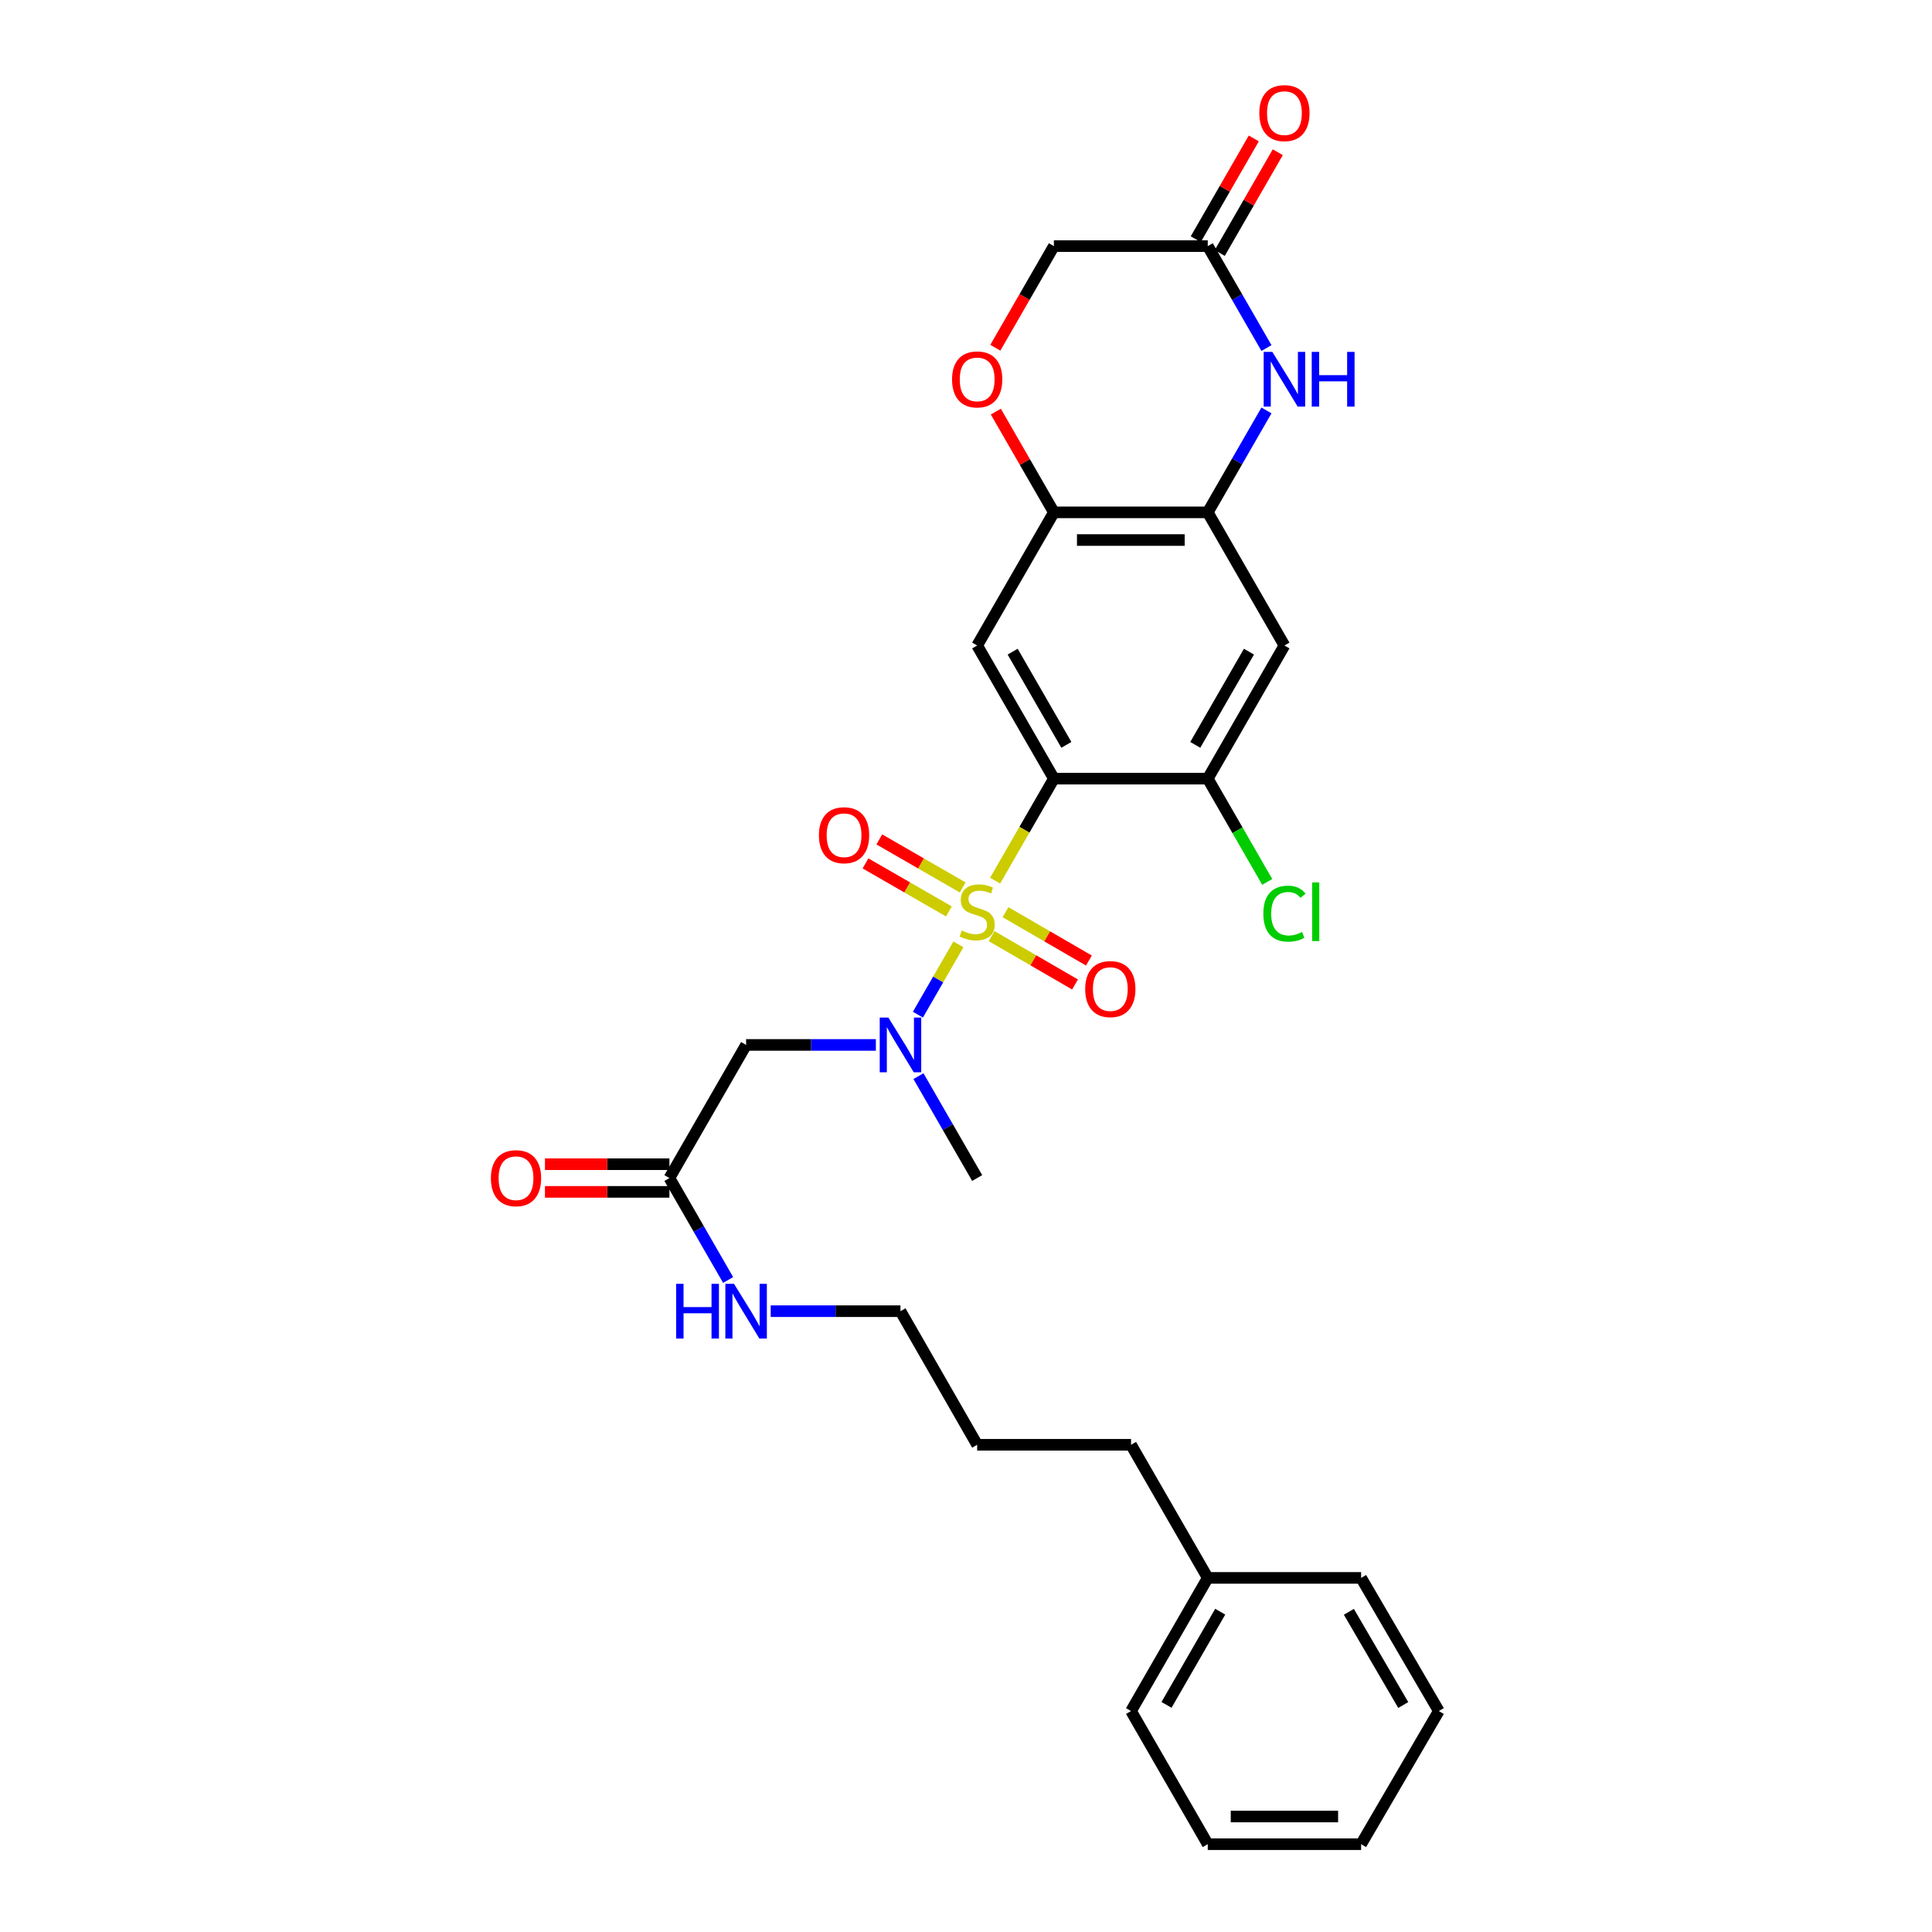 <?xml version='1.0' encoding='iso-8859-1'?>
<svg version='1.1' baseProfile='full'
              xmlns='http://www.w3.org/2000/svg'
                      xmlns:rdkit='http://www.rdkit.org/xml'
                      xmlns:xlink='http://www.w3.org/1999/xlink'
                  xml:space='preserve'
width='1000px' height='1000px' viewBox='0 0 1000 1000'>
<!-- END OF HEADER -->
<rect style='opacity:1.0;fill:#FFFFFF;stroke:none' width='1000' height='1000' x='0' y='0'> </rect>
<path class='bond-0' d='M 515.064,455.815 L 530.277,429.42' style='fill:none;fill-rule:evenodd;stroke:#CCCC00;stroke-width:6px;stroke-linecap:butt;stroke-linejoin:miter;stroke-opacity:1' />
<path class='bond-0' d='M 530.277,429.42 L 545.49,403.025' style='fill:none;fill-rule:evenodd;stroke:#000000;stroke-width:6px;stroke-linecap:butt;stroke-linejoin:miter;stroke-opacity:1' />
<path class='bond-1' d='M 496.067,488.792 L 485.587,506.992' style='fill:none;fill-rule:evenodd;stroke:#CCCC00;stroke-width:6px;stroke-linecap:butt;stroke-linejoin:miter;stroke-opacity:1' />
<path class='bond-1' d='M 485.587,506.992 L 475.106,525.192' style='fill:none;fill-rule:evenodd;stroke:#0000FF;stroke-width:6px;stroke-linecap:butt;stroke-linejoin:miter;stroke-opacity:1' />
<path class='bond-11' d='M 513.26,484.537 L 534.846,497.05' style='fill:none;fill-rule:evenodd;stroke:#CCCC00;stroke-width:6px;stroke-linecap:butt;stroke-linejoin:miter;stroke-opacity:1' />
<path class='bond-11' d='M 534.846,497.05 L 556.431,509.563' style='fill:none;fill-rule:evenodd;stroke:#FF0000;stroke-width:6px;stroke-linecap:butt;stroke-linejoin:miter;stroke-opacity:1' />
<path class='bond-11' d='M 520.444,472.145 L 542.029,484.658' style='fill:none;fill-rule:evenodd;stroke:#CCCC00;stroke-width:6px;stroke-linecap:butt;stroke-linejoin:miter;stroke-opacity:1' />
<path class='bond-11' d='M 542.029,484.658 L 563.615,497.17' style='fill:none;fill-rule:evenodd;stroke:#FF0000;stroke-width:6px;stroke-linecap:butt;stroke-linejoin:miter;stroke-opacity:1' />
<path class='bond-12' d='M 498.288,459.341 L 476.707,446.908' style='fill:none;fill-rule:evenodd;stroke:#CCCC00;stroke-width:6px;stroke-linecap:butt;stroke-linejoin:miter;stroke-opacity:1' />
<path class='bond-12' d='M 476.707,446.908 L 455.126,434.475' style='fill:none;fill-rule:evenodd;stroke:#FF0000;stroke-width:6px;stroke-linecap:butt;stroke-linejoin:miter;stroke-opacity:1' />
<path class='bond-12' d='M 491.137,471.753 L 469.557,459.32' style='fill:none;fill-rule:evenodd;stroke:#CCCC00;stroke-width:6px;stroke-linecap:butt;stroke-linejoin:miter;stroke-opacity:1' />
<path class='bond-12' d='M 469.557,459.32 L 447.976,446.887' style='fill:none;fill-rule:evenodd;stroke:#FF0000;stroke-width:6px;stroke-linecap:butt;stroke-linejoin:miter;stroke-opacity:1' />
<path class='bond-2' d='M 545.49,403.025 L 505.781,334.111' style='fill:none;fill-rule:evenodd;stroke:#000000;stroke-width:6px;stroke-linecap:butt;stroke-linejoin:miter;stroke-opacity:1' />
<path class='bond-2' d='M 551.944,385.537 L 524.148,337.297' style='fill:none;fill-rule:evenodd;stroke:#000000;stroke-width:6px;stroke-linecap:butt;stroke-linejoin:miter;stroke-opacity:1' />
<path class='bond-5' d='M 545.49,403.025 L 625.131,403.025' style='fill:none;fill-rule:evenodd;stroke:#000000;stroke-width:6px;stroke-linecap:butt;stroke-linejoin:miter;stroke-opacity:1' />
<path class='bond-7' d='M 453.35,540.853 L 419.767,540.853' style='fill:none;fill-rule:evenodd;stroke:#0000FF;stroke-width:6px;stroke-linecap:butt;stroke-linejoin:miter;stroke-opacity:1' />
<path class='bond-7' d='M 419.767,540.853 L 386.183,540.853' style='fill:none;fill-rule:evenodd;stroke:#000000;stroke-width:6px;stroke-linecap:butt;stroke-linejoin:miter;stroke-opacity:1' />
<path class='bond-19' d='M 475.39,557.001 L 490.585,583.377' style='fill:none;fill-rule:evenodd;stroke:#0000FF;stroke-width:6px;stroke-linecap:butt;stroke-linejoin:miter;stroke-opacity:1' />
<path class='bond-19' d='M 490.585,583.377 L 505.781,609.752' style='fill:none;fill-rule:evenodd;stroke:#000000;stroke-width:6px;stroke-linecap:butt;stroke-linejoin:miter;stroke-opacity:1' />
<path class='bond-6' d='M 505.781,334.111 L 545.49,265.197' style='fill:none;fill-rule:evenodd;stroke:#000000;stroke-width:6px;stroke-linecap:butt;stroke-linejoin:miter;stroke-opacity:1' />
<path class='bond-3' d='M 655.515,212.446 L 640.323,238.821' style='fill:none;fill-rule:evenodd;stroke:#0000FF;stroke-width:6px;stroke-linecap:butt;stroke-linejoin:miter;stroke-opacity:1' />
<path class='bond-3' d='M 640.323,238.821 L 625.131,265.197' style='fill:none;fill-rule:evenodd;stroke:#000000;stroke-width:6px;stroke-linecap:butt;stroke-linejoin:miter;stroke-opacity:1' />
<path class='bond-9' d='M 655.517,180.15 L 640.324,153.767' style='fill:none;fill-rule:evenodd;stroke:#0000FF;stroke-width:6px;stroke-linecap:butt;stroke-linejoin:miter;stroke-opacity:1' />
<path class='bond-9' d='M 640.324,153.767 L 625.131,127.384' style='fill:none;fill-rule:evenodd;stroke:#000000;stroke-width:6px;stroke-linecap:butt;stroke-linejoin:miter;stroke-opacity:1' />
<path class='bond-4' d='M 625.131,265.197 L 664.816,334.111' style='fill:none;fill-rule:evenodd;stroke:#000000;stroke-width:6px;stroke-linecap:butt;stroke-linejoin:miter;stroke-opacity:1' />
<path class='bond-29' d='M 625.131,265.197 L 545.49,265.197' style='fill:none;fill-rule:evenodd;stroke:#000000;stroke-width:6px;stroke-linecap:butt;stroke-linejoin:miter;stroke-opacity:1' />
<path class='bond-29' d='M 613.185,279.521 L 557.436,279.521' style='fill:none;fill-rule:evenodd;stroke:#000000;stroke-width:6px;stroke-linecap:butt;stroke-linejoin:miter;stroke-opacity:1' />
<path class='bond-8' d='M 625.131,403.025 L 664.816,334.111' style='fill:none;fill-rule:evenodd;stroke:#000000;stroke-width:6px;stroke-linecap:butt;stroke-linejoin:miter;stroke-opacity:1' />
<path class='bond-8' d='M 618.671,385.54 L 646.451,337.3' style='fill:none;fill-rule:evenodd;stroke:#000000;stroke-width:6px;stroke-linecap:butt;stroke-linejoin:miter;stroke-opacity:1' />
<path class='bond-17' d='M 625.131,403.025 L 640.525,429.75' style='fill:none;fill-rule:evenodd;stroke:#000000;stroke-width:6px;stroke-linecap:butt;stroke-linejoin:miter;stroke-opacity:1' />
<path class='bond-17' d='M 640.525,429.75 L 655.918,456.476' style='fill:none;fill-rule:evenodd;stroke:#00CC00;stroke-width:6px;stroke-linecap:butt;stroke-linejoin:miter;stroke-opacity:1' />
<path class='bond-10' d='M 545.49,265.197 L 530.462,239.122' style='fill:none;fill-rule:evenodd;stroke:#000000;stroke-width:6px;stroke-linecap:butt;stroke-linejoin:miter;stroke-opacity:1' />
<path class='bond-10' d='M 530.462,239.122 L 515.433,213.047' style='fill:none;fill-rule:evenodd;stroke:#FF0000;stroke-width:6px;stroke-linecap:butt;stroke-linejoin:miter;stroke-opacity:1' />
<path class='bond-13' d='M 386.183,540.853 L 346.49,609.752' style='fill:none;fill-rule:evenodd;stroke:#000000;stroke-width:6px;stroke-linecap:butt;stroke-linejoin:miter;stroke-opacity:1' />
<path class='bond-14' d='M 631.337,130.958 L 646.358,104.875' style='fill:none;fill-rule:evenodd;stroke:#000000;stroke-width:6px;stroke-linecap:butt;stroke-linejoin:miter;stroke-opacity:1' />
<path class='bond-14' d='M 646.358,104.875 L 661.378,78.792' style='fill:none;fill-rule:evenodd;stroke:#FF0000;stroke-width:6px;stroke-linecap:butt;stroke-linejoin:miter;stroke-opacity:1' />
<path class='bond-14' d='M 618.925,123.81 L 633.945,97.727' style='fill:none;fill-rule:evenodd;stroke:#000000;stroke-width:6px;stroke-linecap:butt;stroke-linejoin:miter;stroke-opacity:1' />
<path class='bond-14' d='M 633.945,97.727 L 648.965,71.644' style='fill:none;fill-rule:evenodd;stroke:#FF0000;stroke-width:6px;stroke-linecap:butt;stroke-linejoin:miter;stroke-opacity:1' />
<path class='bond-30' d='M 625.131,127.384 L 545.49,127.384' style='fill:none;fill-rule:evenodd;stroke:#000000;stroke-width:6px;stroke-linecap:butt;stroke-linejoin:miter;stroke-opacity:1' />
<path class='bond-15' d='M 515.178,179.99 L 530.334,153.687' style='fill:none;fill-rule:evenodd;stroke:#FF0000;stroke-width:6px;stroke-linecap:butt;stroke-linejoin:miter;stroke-opacity:1' />
<path class='bond-15' d='M 530.334,153.687 L 545.49,127.384' style='fill:none;fill-rule:evenodd;stroke:#000000;stroke-width:6px;stroke-linecap:butt;stroke-linejoin:miter;stroke-opacity:1' />
<path class='bond-16' d='M 346.49,602.59 L 314.281,602.59' style='fill:none;fill-rule:evenodd;stroke:#000000;stroke-width:6px;stroke-linecap:butt;stroke-linejoin:miter;stroke-opacity:1' />
<path class='bond-16' d='M 314.281,602.59 L 282.073,602.59' style='fill:none;fill-rule:evenodd;stroke:#FF0000;stroke-width:6px;stroke-linecap:butt;stroke-linejoin:miter;stroke-opacity:1' />
<path class='bond-16' d='M 346.49,616.914 L 314.281,616.914' style='fill:none;fill-rule:evenodd;stroke:#000000;stroke-width:6px;stroke-linecap:butt;stroke-linejoin:miter;stroke-opacity:1' />
<path class='bond-16' d='M 314.281,616.914 L 282.073,616.914' style='fill:none;fill-rule:evenodd;stroke:#FF0000;stroke-width:6px;stroke-linecap:butt;stroke-linejoin:miter;stroke-opacity:1' />
<path class='bond-18' d='M 346.49,609.752 L 361.686,636.135' style='fill:none;fill-rule:evenodd;stroke:#000000;stroke-width:6px;stroke-linecap:butt;stroke-linejoin:miter;stroke-opacity:1' />
<path class='bond-18' d='M 361.686,636.135 L 376.882,662.518' style='fill:none;fill-rule:evenodd;stroke:#0000FF;stroke-width:6px;stroke-linecap:butt;stroke-linejoin:miter;stroke-opacity:1' />
<path class='bond-21' d='M 398.921,678.666 L 432.504,678.666' style='fill:none;fill-rule:evenodd;stroke:#0000FF;stroke-width:6px;stroke-linecap:butt;stroke-linejoin:miter;stroke-opacity:1' />
<path class='bond-21' d='M 432.504,678.666 L 466.087,678.666' style='fill:none;fill-rule:evenodd;stroke:#000000;stroke-width:6px;stroke-linecap:butt;stroke-linejoin:miter;stroke-opacity:1' />
<path class='bond-20' d='M 625.131,816.717 L 585.422,747.819' style='fill:none;fill-rule:evenodd;stroke:#000000;stroke-width:6px;stroke-linecap:butt;stroke-linejoin:miter;stroke-opacity:1' />
<path class='bond-23' d='M 625.131,816.717 L 585.422,885.631' style='fill:none;fill-rule:evenodd;stroke:#000000;stroke-width:6px;stroke-linecap:butt;stroke-linejoin:miter;stroke-opacity:1' />
<path class='bond-23' d='M 631.586,834.206 L 603.789,882.446' style='fill:none;fill-rule:evenodd;stroke:#000000;stroke-width:6px;stroke-linecap:butt;stroke-linejoin:miter;stroke-opacity:1' />
<path class='bond-24' d='M 625.131,816.717 L 704.51,816.717' style='fill:none;fill-rule:evenodd;stroke:#000000;stroke-width:6px;stroke-linecap:butt;stroke-linejoin:miter;stroke-opacity:1' />
<path class='bond-25' d='M 466.087,678.666 L 505.781,747.819' style='fill:none;fill-rule:evenodd;stroke:#000000;stroke-width:6px;stroke-linecap:butt;stroke-linejoin:miter;stroke-opacity:1' />
<path class='bond-22' d='M 585.422,747.819 L 505.781,747.819' style='fill:none;fill-rule:evenodd;stroke:#000000;stroke-width:6px;stroke-linecap:butt;stroke-linejoin:miter;stroke-opacity:1' />
<path class='bond-26' d='M 585.422,885.631 L 625.131,954.545' style='fill:none;fill-rule:evenodd;stroke:#000000;stroke-width:6px;stroke-linecap:butt;stroke-linejoin:miter;stroke-opacity:1' />
<path class='bond-27' d='M 704.51,816.717 L 744.728,885.631' style='fill:none;fill-rule:evenodd;stroke:#000000;stroke-width:6px;stroke-linecap:butt;stroke-linejoin:miter;stroke-opacity:1' />
<path class='bond-27' d='M 698.171,834.274 L 726.324,882.514' style='fill:none;fill-rule:evenodd;stroke:#000000;stroke-width:6px;stroke-linecap:butt;stroke-linejoin:miter;stroke-opacity:1' />
<path class='bond-31' d='M 625.131,954.545 L 704.51,954.545' style='fill:none;fill-rule:evenodd;stroke:#000000;stroke-width:6px;stroke-linecap:butt;stroke-linejoin:miter;stroke-opacity:1' />
<path class='bond-31' d='M 637.038,940.221 L 692.603,940.221' style='fill:none;fill-rule:evenodd;stroke:#000000;stroke-width:6px;stroke-linecap:butt;stroke-linejoin:miter;stroke-opacity:1' />
<path class='bond-28' d='M 744.728,885.631 L 704.51,954.545' style='fill:none;fill-rule:evenodd;stroke:#000000;stroke-width:6px;stroke-linecap:butt;stroke-linejoin:miter;stroke-opacity:1' />
<path  class='atom-0' d='M 497.781 481.643
Q 498.101 481.763, 499.421 482.323
Q 500.741 482.883, 502.181 483.243
Q 503.661 483.563, 505.101 483.563
Q 507.781 483.563, 509.341 482.283
Q 510.901 480.963, 510.901 478.683
Q 510.901 477.123, 510.101 476.163
Q 509.341 475.203, 508.141 474.683
Q 506.941 474.163, 504.941 473.563
Q 502.421 472.803, 500.901 472.083
Q 499.421 471.363, 498.341 469.843
Q 497.301 468.323, 497.301 465.763
Q 497.301 462.203, 499.701 460.003
Q 502.141 457.803, 506.941 457.803
Q 510.221 457.803, 513.941 459.363
L 513.021 462.443
Q 509.621 461.043, 507.061 461.043
Q 504.301 461.043, 502.781 462.203
Q 501.261 463.323, 501.301 465.283
Q 501.301 466.803, 502.061 467.723
Q 502.861 468.643, 503.981 469.163
Q 505.141 469.683, 507.061 470.283
Q 509.621 471.083, 511.141 471.883
Q 512.661 472.683, 513.741 474.323
Q 514.861 475.923, 514.861 478.683
Q 514.861 482.603, 512.221 484.723
Q 509.621 486.803, 505.261 486.803
Q 502.741 486.803, 500.821 486.243
Q 498.941 485.723, 496.701 484.803
L 497.781 481.643
' fill='#CCCC00'/>
<path  class='atom-2' d='M 459.827 526.693
L 469.107 541.693
Q 470.027 543.173, 471.507 545.853
Q 472.987 548.533, 473.067 548.693
L 473.067 526.693
L 476.827 526.693
L 476.827 555.013
L 472.947 555.013
L 462.987 538.613
Q 461.827 536.693, 460.587 534.493
Q 459.387 532.293, 459.027 531.613
L 459.027 555.013
L 455.347 555.013
L 455.347 526.693
L 459.827 526.693
' fill='#0000FF'/>
<path  class='atom-4' d='M 658.556 182.138
L 667.836 197.138
Q 668.756 198.618, 670.236 201.298
Q 671.716 203.978, 671.796 204.138
L 671.796 182.138
L 675.556 182.138
L 675.556 210.458
L 671.676 210.458
L 661.716 194.058
Q 660.556 192.138, 659.316 189.938
Q 658.116 187.738, 657.756 187.058
L 657.756 210.458
L 654.076 210.458
L 654.076 182.138
L 658.556 182.138
' fill='#0000FF'/>
<path  class='atom-4' d='M 678.956 182.138
L 682.796 182.138
L 682.796 194.178
L 697.276 194.178
L 697.276 182.138
L 701.116 182.138
L 701.116 210.458
L 697.276 210.458
L 697.276 197.378
L 682.796 197.378
L 682.796 210.458
L 678.956 210.458
L 678.956 182.138
' fill='#0000FF'/>
<path  class='atom-11' d='M 492.781 196.378
Q 492.781 189.578, 496.141 185.778
Q 499.501 181.978, 505.781 181.978
Q 512.061 181.978, 515.421 185.778
Q 518.781 189.578, 518.781 196.378
Q 518.781 203.258, 515.381 207.178
Q 511.981 211.058, 505.781 211.058
Q 499.541 211.058, 496.141 207.178
Q 492.781 203.298, 492.781 196.378
M 505.781 207.858
Q 510.101 207.858, 512.421 204.978
Q 514.781 202.058, 514.781 196.378
Q 514.781 190.818, 512.421 188.018
Q 510.101 185.178, 505.781 185.178
Q 501.461 185.178, 499.101 187.978
Q 496.781 190.778, 496.781 196.378
Q 496.781 202.098, 499.101 204.978
Q 501.461 207.858, 505.781 207.858
' fill='#FF0000'/>
<path  class='atom-12' d='M 561.695 511.951
Q 561.695 505.151, 565.055 501.351
Q 568.415 497.551, 574.695 497.551
Q 580.975 497.551, 584.335 501.351
Q 587.695 505.151, 587.695 511.951
Q 587.695 518.831, 584.295 522.751
Q 580.895 526.631, 574.695 526.631
Q 568.455 526.631, 565.055 522.751
Q 561.695 518.871, 561.695 511.951
M 574.695 523.431
Q 579.015 523.431, 581.335 520.551
Q 583.695 517.631, 583.695 511.951
Q 583.695 506.391, 581.335 503.591
Q 579.015 500.751, 574.695 500.751
Q 570.375 500.751, 568.015 503.551
Q 565.695 506.351, 565.695 511.951
Q 565.695 517.671, 568.015 520.551
Q 570.375 523.431, 574.695 523.431
' fill='#FF0000'/>
<path  class='atom-13' d='M 423.882 432.31
Q 423.882 425.51, 427.242 421.71
Q 430.602 417.91, 436.882 417.91
Q 443.162 417.91, 446.522 421.71
Q 449.882 425.51, 449.882 432.31
Q 449.882 439.19, 446.482 443.11
Q 443.082 446.99, 436.882 446.99
Q 430.642 446.99, 427.242 443.11
Q 423.882 439.23, 423.882 432.31
M 436.882 443.79
Q 441.202 443.79, 443.522 440.91
Q 445.882 437.99, 445.882 432.31
Q 445.882 426.75, 443.522 423.95
Q 441.202 421.11, 436.882 421.11
Q 432.562 421.11, 430.202 423.91
Q 427.882 426.71, 427.882 432.31
Q 427.882 438.03, 430.202 440.91
Q 432.562 443.79, 436.882 443.79
' fill='#FF0000'/>
<path  class='atom-15' d='M 651.816 58.55
Q 651.816 51.75, 655.176 47.95
Q 658.536 44.15, 664.816 44.15
Q 671.096 44.15, 674.456 47.95
Q 677.816 51.75, 677.816 58.55
Q 677.816 65.43, 674.416 69.35
Q 671.016 73.23, 664.816 73.23
Q 658.576 73.23, 655.176 69.35
Q 651.816 65.47, 651.816 58.55
M 664.816 70.03
Q 669.136 70.03, 671.456 67.15
Q 673.816 64.23, 673.816 58.55
Q 673.816 52.99, 671.456 50.19
Q 669.136 47.35, 664.816 47.35
Q 660.496 47.35, 658.136 50.15
Q 655.816 52.95, 655.816 58.55
Q 655.816 64.27, 658.136 67.15
Q 660.496 70.03, 664.816 70.03
' fill='#FF0000'/>
<path  class='atom-17' d='M 254.088 609.832
Q 254.088 603.032, 257.448 599.232
Q 260.808 595.432, 267.088 595.432
Q 273.368 595.432, 276.728 599.232
Q 280.088 603.032, 280.088 609.832
Q 280.088 616.712, 276.688 620.632
Q 273.288 624.512, 267.088 624.512
Q 260.848 624.512, 257.448 620.632
Q 254.088 616.752, 254.088 609.832
M 267.088 621.312
Q 271.408 621.312, 273.728 618.432
Q 276.088 615.512, 276.088 609.832
Q 276.088 604.272, 273.728 601.472
Q 271.408 598.632, 267.088 598.632
Q 262.768 598.632, 260.408 601.432
Q 258.088 604.232, 258.088 609.832
Q 258.088 615.552, 260.408 618.432
Q 262.768 621.312, 267.088 621.312
' fill='#FF0000'/>
<path  class='atom-18' d='M 653.896 472.903
Q 653.896 465.863, 657.176 462.183
Q 660.496 458.463, 666.776 458.463
Q 672.616 458.463, 675.736 462.583
L 673.096 464.743
Q 670.816 461.743, 666.776 461.743
Q 662.496 461.743, 660.216 464.623
Q 657.976 467.463, 657.976 472.903
Q 657.976 478.503, 660.296 481.383
Q 662.656 484.263, 667.216 484.263
Q 670.336 484.263, 673.976 482.383
L 675.096 485.383
Q 673.616 486.343, 671.376 486.903
Q 669.136 487.463, 666.656 487.463
Q 660.496 487.463, 657.176 483.703
Q 653.896 479.943, 653.896 472.903
' fill='#00CC00'/>
<path  class='atom-18' d='M 679.176 456.743
L 682.856 456.743
L 682.856 487.103
L 679.176 487.103
L 679.176 456.743
' fill='#00CC00'/>
<path  class='atom-19' d='M 349.963 664.506
L 353.803 664.506
L 353.803 676.546
L 368.283 676.546
L 368.283 664.506
L 372.123 664.506
L 372.123 692.826
L 368.283 692.826
L 368.283 679.746
L 353.803 679.746
L 353.803 692.826
L 349.963 692.826
L 349.963 664.506
' fill='#0000FF'/>
<path  class='atom-19' d='M 379.923 664.506
L 389.203 679.506
Q 390.123 680.986, 391.603 683.666
Q 393.083 686.346, 393.163 686.506
L 393.163 664.506
L 396.923 664.506
L 396.923 692.826
L 393.043 692.826
L 383.083 676.426
Q 381.923 674.506, 380.683 672.306
Q 379.483 670.106, 379.123 669.426
L 379.123 692.826
L 375.443 692.826
L 375.443 664.506
L 379.923 664.506
' fill='#0000FF'/>
</svg>

